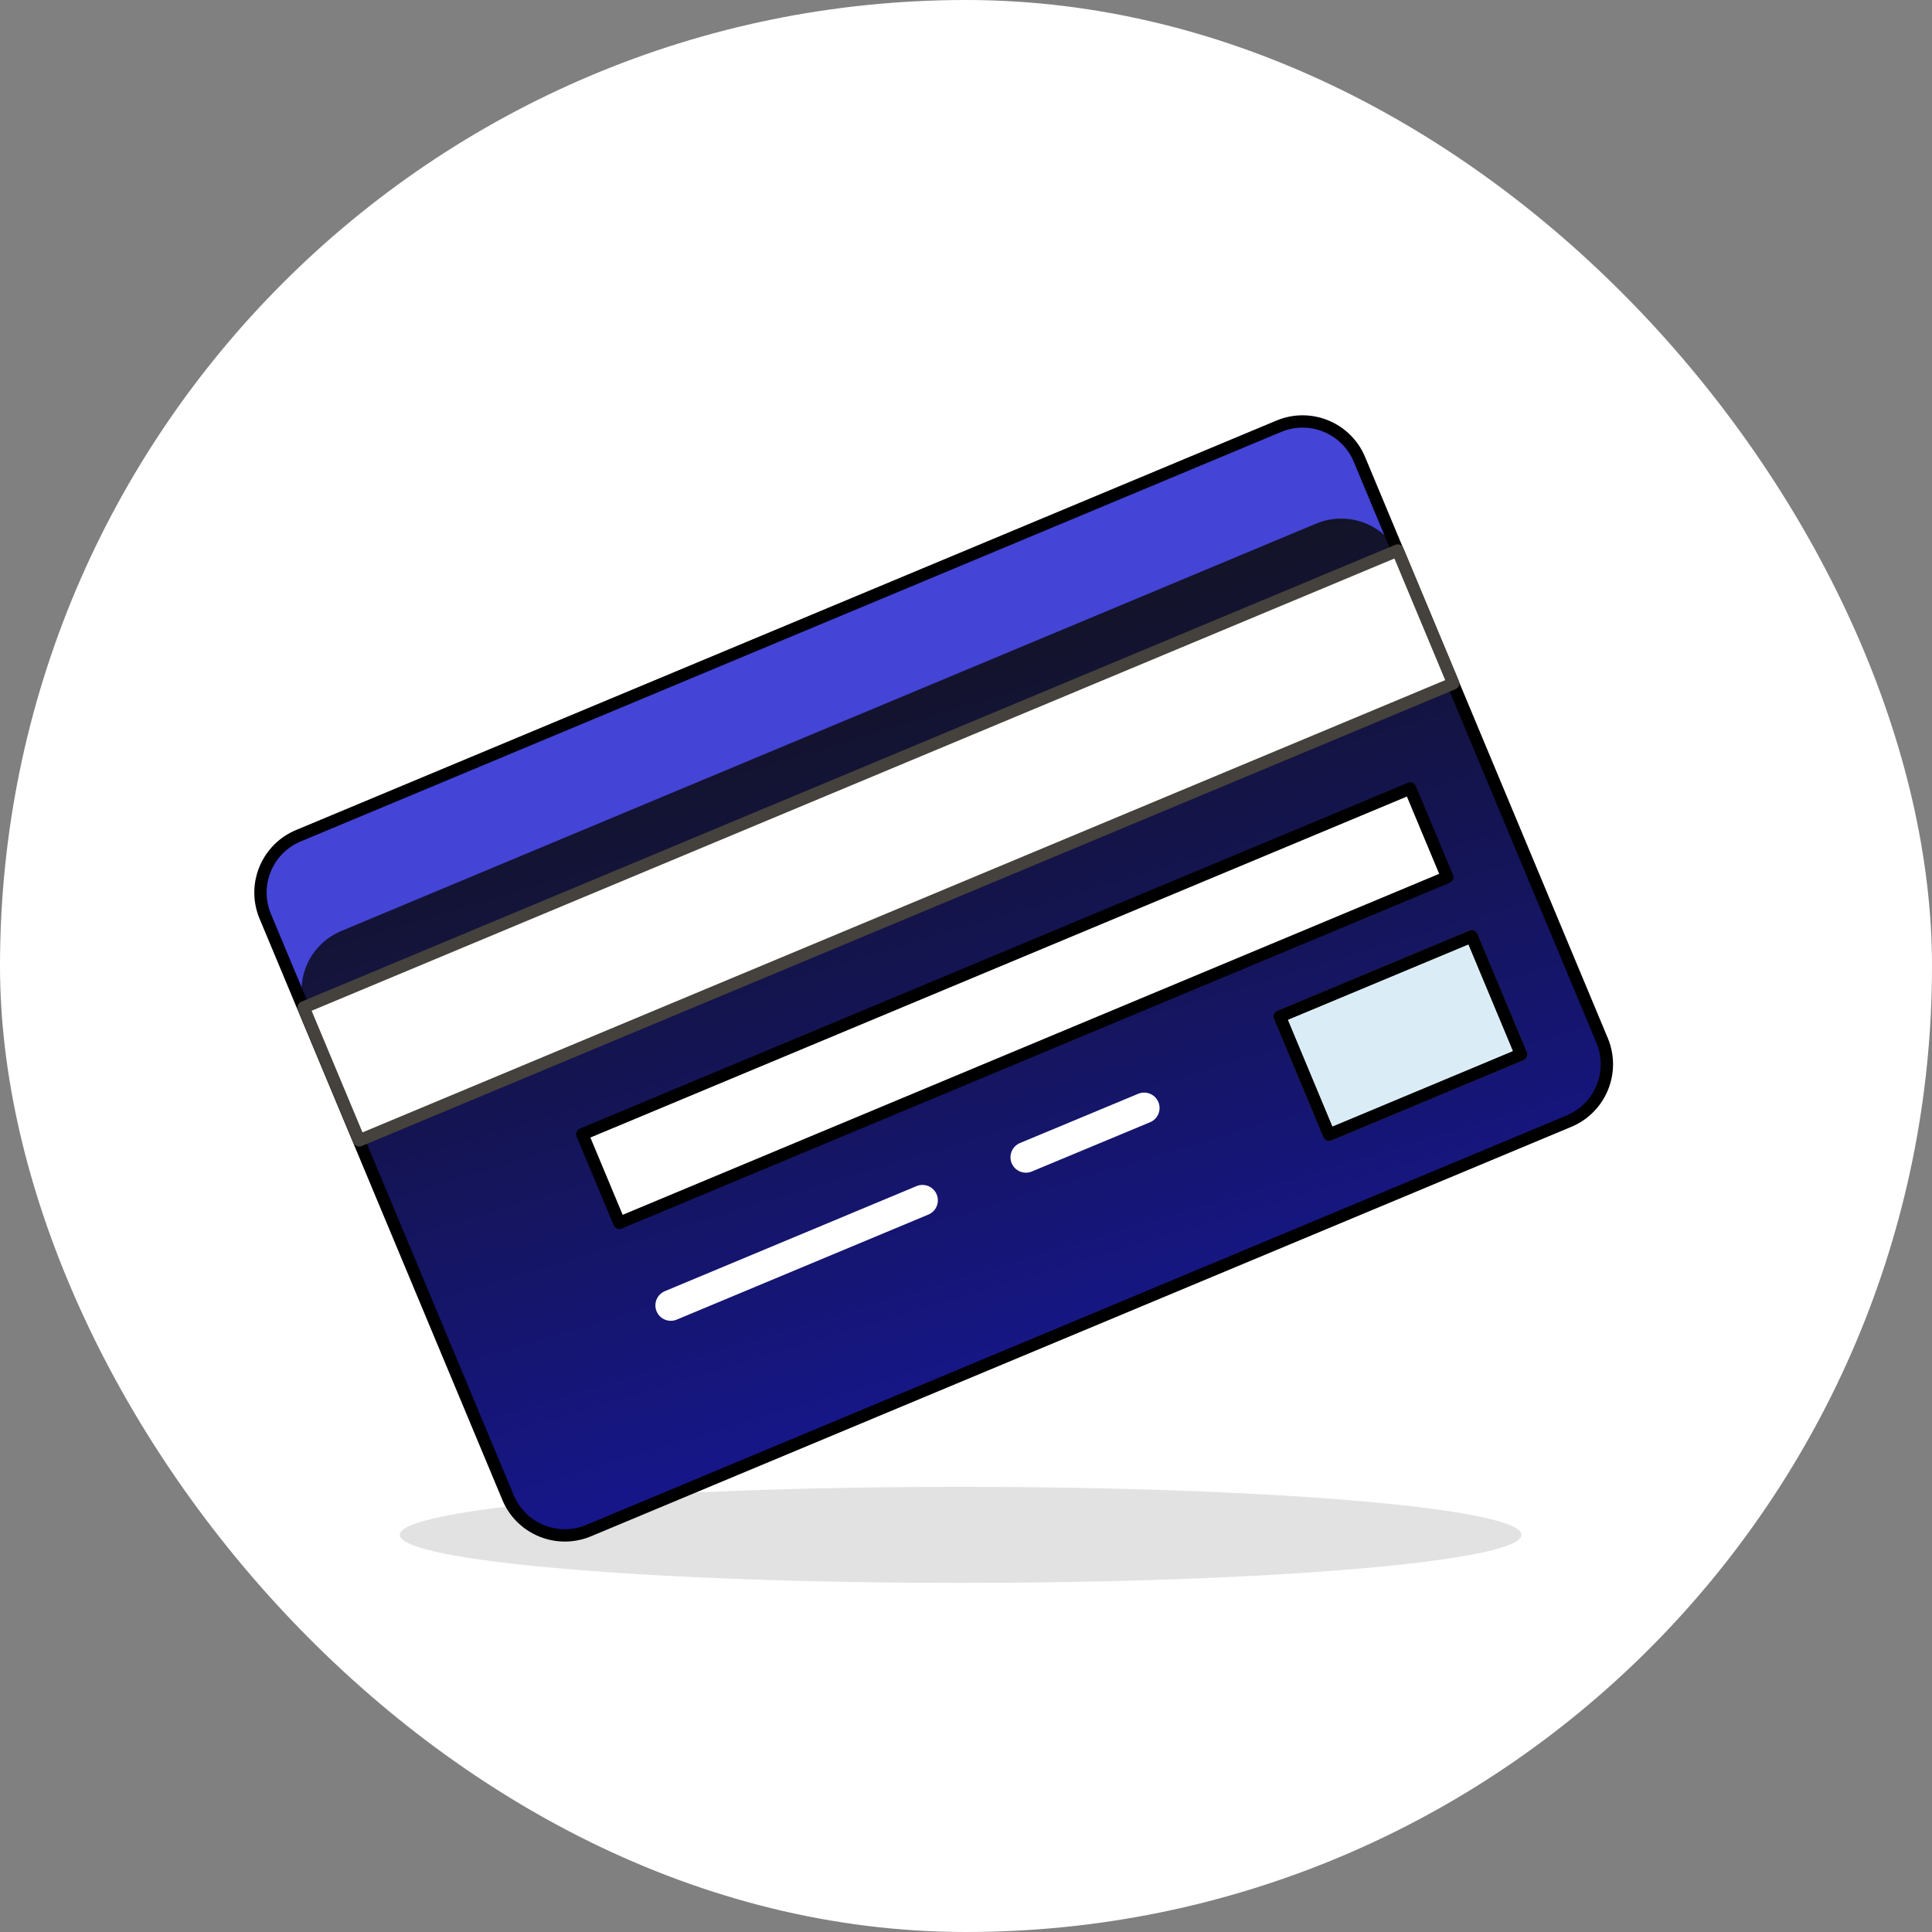 <?xml version="1.0" encoding="UTF-8"?> <svg xmlns="http://www.w3.org/2000/svg" width="24" height="24" viewBox="0 0 24 24" fill="none"><rect x="0" y="0" width="24" height="24" fill="#808080" stroke="none"/><rect width="24" height="24" rx="12" fill="white"></rect><path opacity="0.15" d="M4.966 19.066C4.966 19.145 5.146 19.222 5.496 19.295C5.847 19.367 6.36 19.433 7.007 19.488C7.654 19.544 8.422 19.588 9.267 19.618C10.112 19.648 11.018 19.663 11.933 19.663C12.848 19.663 13.754 19.648 14.599 19.618C15.444 19.588 16.212 19.544 16.859 19.488C17.506 19.433 18.02 19.367 18.37 19.295C18.72 19.222 18.9 19.145 18.9 19.066C18.9 18.988 18.72 18.91 18.37 18.838C18.02 18.765 17.506 18.7 16.859 18.644C16.212 18.589 15.444 18.545 14.599 18.515C13.754 18.485 12.848 18.47 11.933 18.47C11.018 18.47 10.112 18.485 9.267 18.515C8.422 18.545 7.654 18.589 7.007 18.644C6.36 18.7 5.847 18.765 5.496 18.838C5.146 18.91 4.966 18.988 4.966 19.066Z" fill="#45413C"></path><path d="M3.295 11.383C3.132 10.993 3.316 10.545 3.706 10.382L15.886 5.295C16.276 5.132 16.724 5.316 16.887 5.706L19.902 12.925C20.065 13.316 19.881 13.764 19.491 13.927L7.312 19.014C6.922 19.177 6.473 18.993 6.311 18.603L3.295 11.383Z" fill="url(#paint0_linear_2060_59)"></path><path d="M15.858 5.308L3.738 10.374C3.543 10.455 3.389 10.61 3.308 10.805C3.228 11.001 3.228 11.22 3.31 11.414L3.807 12.608C3.767 12.512 3.746 12.408 3.746 12.304C3.745 12.199 3.766 12.096 3.806 11.999C3.845 11.902 3.904 11.815 3.978 11.741C4.051 11.666 4.139 11.608 4.235 11.567L16.356 6.502C16.551 6.422 16.77 6.422 16.966 6.502C17.161 6.582 17.317 6.736 17.4 6.93L16.899 5.737C16.818 5.542 16.663 5.387 16.468 5.307C16.272 5.227 16.053 5.227 15.858 5.308Z" fill="#4444D7"></path><path d="M3.295 11.383C3.132 10.993 3.316 10.545 3.706 10.382L15.886 5.295C16.276 5.132 16.724 5.316 16.887 5.706L19.902 12.925C20.065 13.316 19.881 13.764 19.491 13.927L7.312 19.014C6.922 19.177 6.473 18.993 6.311 18.603L3.295 11.383Z" stroke="black" stroke-width="0.153" stroke-linecap="round" stroke-linejoin="round"></path><path d="M3.771 12.515L17.363 6.838L18.053 8.49L4.462 14.167L3.771 12.515Z" fill="white" stroke="#45413C" stroke-width="0.153" stroke-linecap="round" stroke-linejoin="round"></path><path d="M7.234 14.09L17.518 9.795L17.978 10.896L7.694 15.191L7.234 14.09Z" fill="white" stroke="black" stroke-width="0.153" stroke-linecap="round" stroke-linejoin="round"></path><path d="M15.897 12.627L18.283 11.631L18.896 13.099L16.51 14.096L15.897 12.627Z" fill="#DAEDF7"></path><path d="M15.897 12.627L18.283 11.631L18.896 13.099L16.51 14.096L15.897 12.627Z" stroke="#45413C" stroke-width="0.153" stroke-linecap="round" stroke-linejoin="round"></path><path d="M15.897 12.627L18.283 11.631L18.896 13.099L16.51 14.096L15.897 12.627Z" stroke="black" stroke-width="0.153" stroke-linecap="round" stroke-linejoin="round"></path><path d="M8.333 16.216L11.459 14.911M12.744 14.376L14.213 13.764" stroke="white" stroke-width="0.383" stroke-linecap="round" stroke-linejoin="round"></path><defs><linearGradient id="paint0_linear_2060_59" x1="32.078" y1="1.73" x2="35.752" y2="14.016" gradientUnits="userSpaceOnUse"><stop stop-color="#131327"></stop><stop offset="1" stop-color="#1717AF"></stop></linearGradient></defs></svg> 